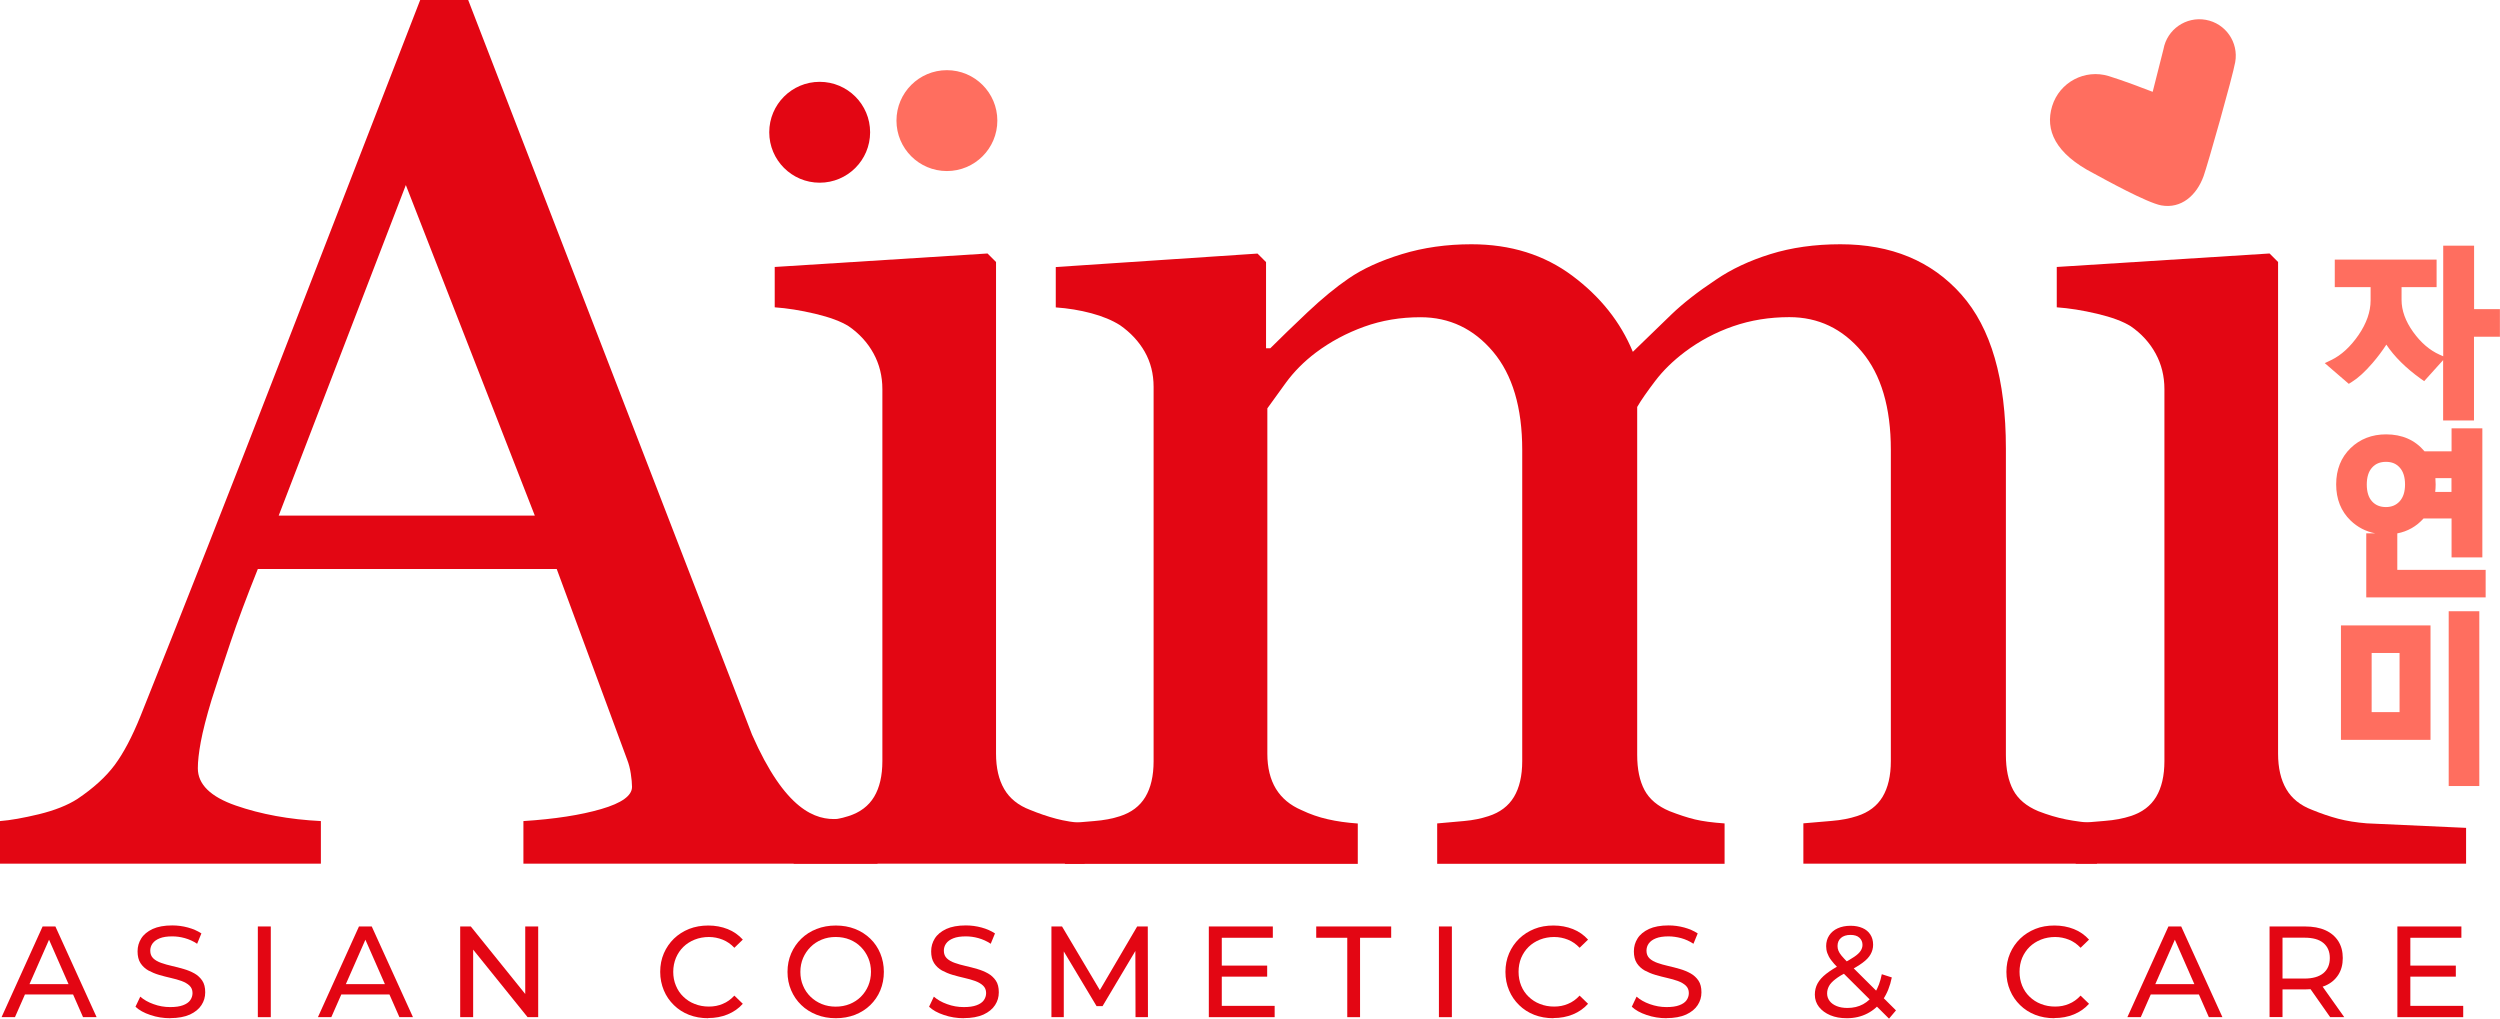 <svg xmlns="http://www.w3.org/2000/svg" id="Layer_2" data-name="Layer 2" viewBox="0 0 287.49 117.13"><defs><style>      .cls-1 {        fill: #e30613;      }      .cls-2 {        fill: #ff6e5f;      }    </style></defs><g id="logo"><g><path class="cls-1" d="M100.9,99.32h-40.71v-4.9c3.59-.23,6.57-.69,8.94-1.38s3.55-1.54,3.55-2.55c0-.41-.05-.92-.14-1.52-.09-.6-.23-1.13-.41-1.59l-8.11-21.95H29.65c-1.29,3.22-2.34,6.03-3.14,8.42-.81,2.39-1.53,4.6-2.18,6.63-.6,1.98-1.01,3.59-1.24,4.83-.23,1.24-.34,2.25-.34,3.04,0,1.84,1.45,3.27,4.35,4.28,2.9,1.01,6.17,1.61,9.8,1.79v4.9H0v-4.9c1.2-.09,2.69-.36,4.49-.79,1.79-.44,3.27-1.02,4.42-1.76,1.84-1.24,3.27-2.54,4.28-3.9,1.01-1.36,2-3.23,2.97-5.63,4.92-12.29,10.35-26.09,16.29-41.41,5.94-15.32,11.23-28.96,15.87-40.93h5.52l32.64,84.48c3.82,8.69,7.31,9.88,9.91,9.69,1.7.44,3.37.21,4.52.25v4.9ZM61.5,59.29l-14.83-38.01-14.62,38.01h29.46Z"></path><path class="cls-2" d="M235.99,12.2c.85-2.75,3.76-4.29,6.51-3.45,1.59.49,4.03,1.41,5.05,1.81l1.24-4.9c.41-2.28,2.59-3.79,4.87-3.38,2.28.41,3.79,2.59,3.38,4.87-.31,1.73-3.15,11.74-3.63,13.09-.81,2.25-2.59,3.79-4.87,3.38-1.64-.3-6.49-2.98-7.76-3.67-4.44-2.28-5.63-5-4.79-7.75Z"></path><path class="cls-1" d="M124.74,99.32h-33.47v-4.64c1.08-.09,2.19-.19,3.34-.28,1.15-.09,2.14-.28,2.99-.56,1.31-.42,2.29-1.16,2.92-2.21.63-1.05.95-2.42.95-4.11v-42.77c0-1.5-.34-2.87-1.02-4.11-.68-1.24-1.63-2.28-2.85-3.12-.89-.56-2.18-1.04-3.87-1.44-1.69-.4-3.23-.64-4.64-.74v-4.64l24.47-1.55.98.98v56.53c0,1.64.31,3,.94,4.08.63,1.08,1.62,1.88,2.97,2.39,1.02.42,2.02.76,3,1.02.98.26,2.07.43,3.28.53v4.64Z"></path><path class="cls-1" d="M241.13,99.32h-33.75v-4.64c1.08-.09,2.17-.19,3.27-.28,1.1-.09,2.07-.28,2.92-.56,1.31-.42,2.29-1.16,2.92-2.21.63-1.05.95-2.43.95-4.11v-35.79c0-4.87-1.11-8.64-3.34-11.29-2.23-2.65-5-3.97-8.33-3.97-2.3,0-4.45.35-6.47,1.05-2.02.7-3.87,1.69-5.55,2.95-1.36,1.03-2.5,2.14-3.41,3.34-.91,1.2-1.61,2.19-2.07,2.99v40.01c0,1.64.28,2.99.84,4.04.56,1.05,1.52,1.86,2.88,2.43,1.08.42,2.05.74,2.92.95.87.21,2,.36,3.41.46v4.64h-33.05v-4.64c1.08-.09,2.12-.19,3.13-.28,1.01-.09,1.93-.28,2.78-.56,1.31-.42,2.29-1.16,2.92-2.21.63-1.05.95-2.43.95-4.11v-35.79c0-4.87-1.12-8.64-3.35-11.29-2.23-2.65-5.02-3.97-8.35-3.97-2.3,0-4.46.36-6.48,1.09-2.02.73-3.88,1.72-5.57,2.99-1.36,1.03-2.51,2.19-3.45,3.48-.94,1.29-1.64,2.26-2.11,2.92v39.73c0,1.59.33,2.93.98,4.01.66,1.08,1.64,1.9,2.95,2.46.98.47,1.99.82,3.02,1.05,1.03.24,2.18.4,3.45.49v4.64h-33.68v-4.64c1.08-.09,2.19-.19,3.34-.28,1.15-.09,2.14-.28,2.99-.56,1.31-.42,2.29-1.16,2.92-2.21.63-1.05.95-2.42.95-4.11v-43.05c0-1.5-.34-2.84-1.02-4.04-.68-1.19-1.63-2.21-2.85-3.06-.89-.56-1.99-1.02-3.3-1.37-1.31-.35-2.67-.57-4.08-.67v-4.64l23.2-1.55.98.98v9.91h.49c1.17-1.17,2.6-2.55,4.29-4.15,1.69-1.59,3.26-2.88,4.71-3.87,1.64-1.13,3.69-2.06,6.15-2.81,2.46-.75,5.12-1.13,7.98-1.13,4.5,0,8.37,1.21,11.6,3.62,3.23,2.41,5.55,5.33,6.96,8.75,1.68-1.64,3.17-3.08,4.46-4.32,1.29-1.24,2.98-2.57,5.09-3.97,1.78-1.22,3.87-2.2,6.28-2.95,2.41-.75,5.09-1.13,8.04-1.13,5.85,0,10.48,1.92,13.9,5.77,3.42,3.84,5.13,9.75,5.13,17.72v35.23c0,1.64.28,2.99.84,4.04.56,1.05,1.52,1.86,2.88,2.43,1.08.42,2.14.74,3.2.95s2.24.36,3.55.46v4.64Z"></path><path class="cls-1" d="M283.6,99.32h-44.9v-4.64c1.08-.09,2.19-.19,3.34-.28,1.15-.09,2.14-.28,2.99-.56,1.31-.42,2.29-1.16,2.92-2.21.63-1.05.95-2.42.95-4.11v-42.77c0-1.5-.34-2.87-1.02-4.11-.68-1.24-1.63-2.28-2.85-3.12-.89-.56-2.18-1.04-3.87-1.44-1.69-.4-3.23-.64-4.64-.74v-4.64l24.47-1.55.98.98v56.53c0,1.64.31,3,.94,4.08.63,1.08,1.62,1.88,2.97,2.39,1.02.42,2.02.76,3,1.02.98.26,2.07.43,3.28.53l11.43.52v4.13Z"></path><g><path class="cls-2" d="M284.51,35.55v-7.3h-3.55v12.72l-.41-.18c-1.13-.5-2.16-1.38-3.05-2.62-.88-1.23-1.33-2.47-1.33-3.68v-1.47h4.03v-3.17h-11.71v3.17h4.12v1.53c0,1.3-.47,2.64-1.39,3.98-.93,1.35-1.99,2.32-3.13,2.87l-.75.36,2.76,2.38.34-.21c.74-.46,1.52-1.17,2.39-2.18.61-.71,1.14-1.42,1.59-2.12.91,1.37,2.24,2.69,3.95,3.92l.4.28,2.18-2.42v6.94h3.55v-9.63h2.98v-3.17h-2.98Z"></path><path class="cls-2" d="M275.67,61.34h0c1.2-.23,2.22-.81,3.03-1.72h3.22v4.48h3.54v-14.84h-3.54v2.64h-3.11c-1.09-1.3-2.58-1.95-4.42-1.95-1.62,0-3,.53-4.09,1.59-1.09,1.06-1.65,2.46-1.65,4.16s.56,3.1,1.66,4.16c.8.77,1.75,1.26,2.83,1.47h-1.03v7.37h13.73v-3.17h-10.16v-4.2ZM272.79,53.76c.39-.44.92-.65,1.59-.65s1.18.21,1.58.66c.41.45.61,1.11.61,1.94s-.2,1.48-.62,1.94c-.4.44-.92.66-1.58.66s-1.19-.21-1.59-.65c-.41-.45-.61-1.1-.61-1.94s.2-1.5.61-1.95ZM280.06,54.98h1.85v1.59h-1.87c.03-.28.05-.57.05-.86,0-.25-.01-.49-.03-.73Z"></path><rect class="cls-2" x="281.59" y="70.29" width="3.52" height="20.1"></rect><path class="cls-2" d="M269.2,85.08h10.3v-13.16h-10.3v13.16ZM275.94,75.09v6.8h-3.21v-6.8h3.21Z"></path></g><circle class="cls-1" cx="94.26" cy="15.21" r="5.8"></circle><circle class="cls-2" cx="108.89" cy="13.87" r="5.8"></circle><g><path class="cls-1" d="M.18,116.97l4.72-10.43h1.47l4.74,10.43h-1.56l-4.21-9.59h.6l-4.22,9.59H.18ZM2.19,114.36l.4-1.19h5.87l.43,1.19H2.19Z"></path><path class="cls-1" d="M19.57,117.09c-.79,0-1.55-.12-2.28-.37-.73-.24-1.3-.56-1.71-.95l.55-1.16c.4.35.9.64,1.52.86.62.23,1.26.34,1.92.34.61,0,1.1-.07,1.47-.21.38-.14.66-.33.83-.57s.27-.52.27-.83c0-.36-.12-.64-.35-.86-.23-.22-.54-.39-.91-.53-.37-.13-.78-.25-1.23-.35s-.9-.22-1.35-.35c-.45-.13-.86-.31-1.24-.51-.37-.21-.67-.49-.9-.84-.23-.35-.34-.81-.34-1.36s.14-1.03.42-1.48c.28-.45.72-.81,1.31-1.09.59-.27,1.34-.41,2.26-.41.61,0,1.21.08,1.8.24s1.11.39,1.55.68l-.49,1.19c-.45-.3-.92-.51-1.42-.65s-.98-.2-1.44-.2c-.59,0-1.07.07-1.44.22-.38.15-.65.35-.83.6s-.26.53-.26.83c0,.37.12.66.35.88s.54.39.91.52c.37.13.78.25,1.23.35s.9.22,1.35.35.86.3,1.24.51c.37.21.67.49.9.83s.34.79.34,1.34-.14,1.02-.43,1.47c-.29.45-.73.81-1.33,1.09-.6.27-1.36.41-2.27.41Z"></path><path class="cls-1" d="M29.65,116.97v-10.43h1.49v10.43h-1.49Z"></path><path class="cls-1" d="M36.56,116.97l4.72-10.43h1.47l4.74,10.43h-1.56l-4.21-9.59h.6l-4.22,9.59h-1.53ZM38.57,114.36l.4-1.19h5.87l.43,1.19h-6.7Z"></path><path class="cls-1" d="M52.92,116.97v-10.43h1.22l6.9,8.56h-.64v-8.56h1.49v10.43h-1.22l-6.9-8.56h.64v8.56h-1.49Z"></path><path class="cls-1" d="M81.43,117.09c-.79,0-1.53-.13-2.2-.39-.67-.26-1.25-.64-1.74-1.12-.49-.48-.88-1.04-1.15-1.69s-.42-1.36-.42-2.13.14-1.48.42-2.13.67-1.21,1.16-1.69c.5-.48,1.08-.85,1.75-1.12.67-.26,1.4-.39,2.2-.39s1.55.14,2.23.41c.68.27,1.26.68,1.74,1.21l-.97.94c-.4-.42-.84-.73-1.34-.93-.5-.2-1.03-.31-1.59-.31s-1.13.1-1.63.3c-.5.2-.94.48-1.3.83-.37.36-.65.78-.86,1.27-.2.49-.31,1.03-.31,1.6s.1,1.11.31,1.6c.2.49.49.92.86,1.27.37.36.8.64,1.3.83.5.2,1.04.3,1.63.3s1.1-.1,1.59-.31c.5-.2.94-.52,1.34-.95l.97.94c-.48.54-1.06.94-1.74,1.22s-1.43.42-2.24.42Z"></path><path class="cls-1" d="M96.11,117.09c-.79,0-1.53-.13-2.21-.4-.68-.27-1.27-.64-1.76-1.12-.5-.48-.88-1.04-1.16-1.69s-.42-1.35-.42-2.12.14-1.47.42-2.12.67-1.21,1.16-1.69c.5-.48,1.08-.86,1.76-1.12.68-.27,1.42-.4,2.22-.4s1.53.13,2.2.39c.67.26,1.26.64,1.76,1.12s.88,1.05,1.15,1.7c.27.65.41,1.36.41,2.12s-.14,1.48-.41,2.13c-.27.65-.66,1.21-1.15,1.69s-1.08.85-1.76,1.12c-.68.26-1.41.39-2.2.39ZM96.1,115.76c.59,0,1.12-.1,1.62-.3.49-.2.92-.48,1.28-.84.36-.36.65-.79.85-1.27s.31-1.02.31-1.59-.1-1.1-.31-1.59-.49-.91-.85-1.27c-.36-.37-.79-.65-1.28-.85-.49-.2-1.03-.3-1.62-.3s-1.11.1-1.6.3c-.49.2-.92.48-1.29.85-.37.37-.65.79-.86,1.27-.2.48-.31,1.01-.31,1.59s.1,1.11.31,1.59c.2.49.49.91.86,1.27.37.36.8.64,1.29.84.49.2,1.03.3,1.6.3Z"></path><path class="cls-1" d="M110.83,117.09c-.79,0-1.55-.12-2.28-.37-.73-.24-1.3-.56-1.71-.95l.55-1.16c.4.35.9.64,1.52.86.62.23,1.26.34,1.92.34.61,0,1.1-.07,1.47-.21.38-.14.66-.33.83-.57s.27-.52.27-.83c0-.36-.12-.64-.35-.86-.23-.22-.54-.39-.91-.53-.37-.13-.78-.25-1.23-.35s-.9-.22-1.35-.35c-.45-.13-.86-.31-1.24-.51-.37-.21-.67-.49-.9-.84-.23-.35-.34-.81-.34-1.36s.14-1.03.42-1.48c.28-.45.72-.81,1.31-1.09.59-.27,1.34-.41,2.26-.41.61,0,1.21.08,1.8.24s1.11.39,1.55.68l-.49,1.19c-.45-.3-.92-.51-1.42-.65s-.98-.2-1.44-.2c-.59,0-1.07.07-1.44.22-.38.15-.65.35-.83.6s-.26.53-.26.83c0,.37.12.66.35.88s.54.39.91.52c.37.13.78.25,1.23.35s.9.22,1.35.35.86.3,1.24.51c.37.21.67.49.9.83s.34.79.34,1.34-.14,1.02-.43,1.47c-.29.45-.73.81-1.33,1.09-.6.27-1.36.41-2.27.41Z"></path><path class="cls-1" d="M120.91,116.97v-10.43h1.22l4.68,7.88h-.66l4.62-7.88h1.22l.02,10.43h-1.43l-.02-8.18h.34l-4.11,6.91h-.69l-4.14-6.91h.37v8.18h-1.43Z"></path><path class="cls-1" d="M140.5,115.67h6.08v1.3h-7.57v-10.43h7.36v1.3h-5.87v7.83ZM140.36,111.04h5.36v1.27h-5.36v-1.27Z"></path><path class="cls-1" d="M154.93,116.97v-9.13h-3.57v-1.3h8.62v1.3h-3.58v9.13h-1.47Z"></path><path class="cls-1" d="M165.47,116.97v-10.43h1.49v10.43h-1.49Z"></path><path class="cls-1" d="M178.63,117.09c-.79,0-1.53-.13-2.2-.39s-1.25-.64-1.74-1.12c-.49-.48-.88-1.04-1.15-1.69-.28-.65-.42-1.36-.42-2.13s.14-1.48.42-2.13c.28-.65.67-1.21,1.16-1.69.5-.48,1.08-.85,1.75-1.12s1.4-.39,2.2-.39,1.55.14,2.23.41c.68.27,1.26.68,1.74,1.21l-.97.94c-.4-.42-.84-.73-1.34-.93-.5-.2-1.03-.31-1.59-.31s-1.13.1-1.63.3c-.5.2-.94.48-1.3.83s-.65.78-.86,1.27c-.2.49-.3,1.03-.3,1.6s.1,1.11.3,1.6c.2.49.49.92.86,1.27.37.36.8.64,1.3.83.5.2,1.04.3,1.63.3s1.1-.1,1.59-.31c.5-.2.94-.52,1.34-.95l.97.94c-.48.54-1.06.94-1.74,1.22-.68.28-1.43.42-2.24.42Z"></path><path class="cls-1" d="M191.64,117.09c-.79,0-1.55-.12-2.28-.37-.72-.24-1.3-.56-1.71-.95l.55-1.16c.4.35.9.64,1.52.86s1.26.34,1.92.34c.61,0,1.1-.07,1.47-.21.38-.14.66-.33.83-.57s.27-.52.27-.83c0-.36-.12-.64-.35-.86-.23-.22-.54-.39-.91-.53-.37-.13-.78-.25-1.23-.35-.45-.1-.9-.22-1.35-.35-.45-.13-.86-.31-1.24-.51-.37-.21-.67-.49-.9-.84s-.34-.81-.34-1.36.14-1.03.42-1.48c.28-.45.72-.81,1.31-1.09.59-.27,1.34-.41,2.26-.41.61,0,1.21.08,1.8.24s1.11.39,1.55.68l-.49,1.19c-.45-.3-.92-.51-1.42-.65-.5-.13-.98-.2-1.44-.2-.59,0-1.07.07-1.45.22-.38.15-.65.35-.83.6s-.26.53-.26.83c0,.37.12.66.35.88s.54.39.91.52.78.25,1.23.35c.45.1.9.22,1.35.35.45.13.86.3,1.24.51.37.21.67.49.9.83s.34.79.34,1.34-.14,1.02-.43,1.47c-.29.45-.73.81-1.33,1.09-.6.27-1.36.41-2.27.41Z"></path><path class="cls-1" d="M212.36,117.09c-.71,0-1.33-.11-1.88-.34-.55-.23-.98-.55-1.3-.95-.32-.41-.48-.88-.48-1.42,0-.47.1-.89.31-1.28.21-.39.54-.76,1-1.12.46-.36,1.06-.74,1.8-1.12.61-.32,1.08-.6,1.42-.83s.59-.46.73-.68c.14-.21.22-.44.22-.69,0-.34-.12-.61-.36-.83s-.58-.32-1.03-.32-.83.12-1.09.35c-.26.23-.39.54-.39.92,0,.19.03.37.1.54s.18.37.36.58.42.48.75.81l5.51,5.48-.8.95-5.85-5.82c-.35-.35-.62-.66-.82-.93-.2-.27-.34-.54-.43-.8-.09-.26-.13-.52-.13-.79,0-.47.12-.88.35-1.23.23-.35.56-.63.98-.82.42-.19.92-.29,1.48-.29.53,0,.98.09,1.37.26s.69.42.9.75c.21.32.32.71.32,1.17,0,.4-.1.76-.29,1.1-.19.34-.5.67-.93.98-.43.32-1,.66-1.73,1.03-.6.31-1.06.59-1.4.86-.34.26-.58.52-.72.78-.14.26-.22.54-.22.85,0,.33.1.62.29.87.19.25.47.45.82.59.35.14.76.21,1.23.21.67,0,1.27-.14,1.8-.43s.99-.72,1.35-1.3c.36-.58.63-1.29.8-2.15l1.15.37c-.2,1-.54,1.85-1.02,2.55s-1.08,1.23-1.78,1.59c-.71.37-1.5.55-2.38.55Z"></path><path class="cls-1" d="M236.24,117.09c-.79,0-1.53-.13-2.2-.39s-1.25-.64-1.74-1.12c-.49-.48-.88-1.04-1.15-1.69-.28-.65-.42-1.36-.42-2.13s.14-1.48.42-2.13c.28-.65.67-1.21,1.16-1.69.5-.48,1.08-.85,1.75-1.12s1.4-.39,2.2-.39,1.55.14,2.23.41c.68.27,1.26.68,1.74,1.21l-.97.94c-.4-.42-.84-.73-1.34-.93-.5-.2-1.03-.31-1.59-.31s-1.13.1-1.63.3c-.5.2-.94.48-1.3.83s-.65.78-.86,1.27c-.2.49-.3,1.03-.3,1.6s.1,1.11.3,1.6c.2.49.49.92.86,1.27.37.36.8.64,1.3.83.5.2,1.04.3,1.63.3s1.1-.1,1.59-.31c.5-.2.94-.52,1.34-.95l.97.94c-.48.54-1.06.94-1.74,1.22-.68.28-1.43.42-2.24.42Z"></path><path class="cls-1" d="M244.64,116.97l4.72-10.43h1.47l4.74,10.43h-1.56l-4.21-9.59h.6l-4.22,9.59h-1.53ZM246.65,114.36l.4-1.19h5.87l.43,1.19h-6.7Z"></path><path class="cls-1" d="M260.99,116.97v-10.43h4.07c.91,0,1.69.14,2.34.43s1.14.71,1.49,1.25c.35.55.52,1.2.52,1.95s-.17,1.4-.52,1.94c-.35.54-.84.96-1.49,1.24s-1.42.43-2.34.43h-3.25l.67-.68v3.86h-1.49ZM262.48,113.26l-.67-.73h3.2c.95,0,1.67-.21,2.17-.62.49-.41.74-.99.74-1.74s-.25-1.32-.74-1.73c-.49-.41-1.21-.61-2.17-.61h-3.2l.67-.75v6.17ZM267.96,116.97l-2.65-3.78h1.59l2.68,3.78h-1.62Z"></path><path class="cls-1" d="M277.18,115.67h6.08v1.3h-7.57v-10.43h7.36v1.3h-5.87v7.83ZM277.05,111.04h5.36v1.27h-5.36v-1.27Z"></path></g></g></g></svg>